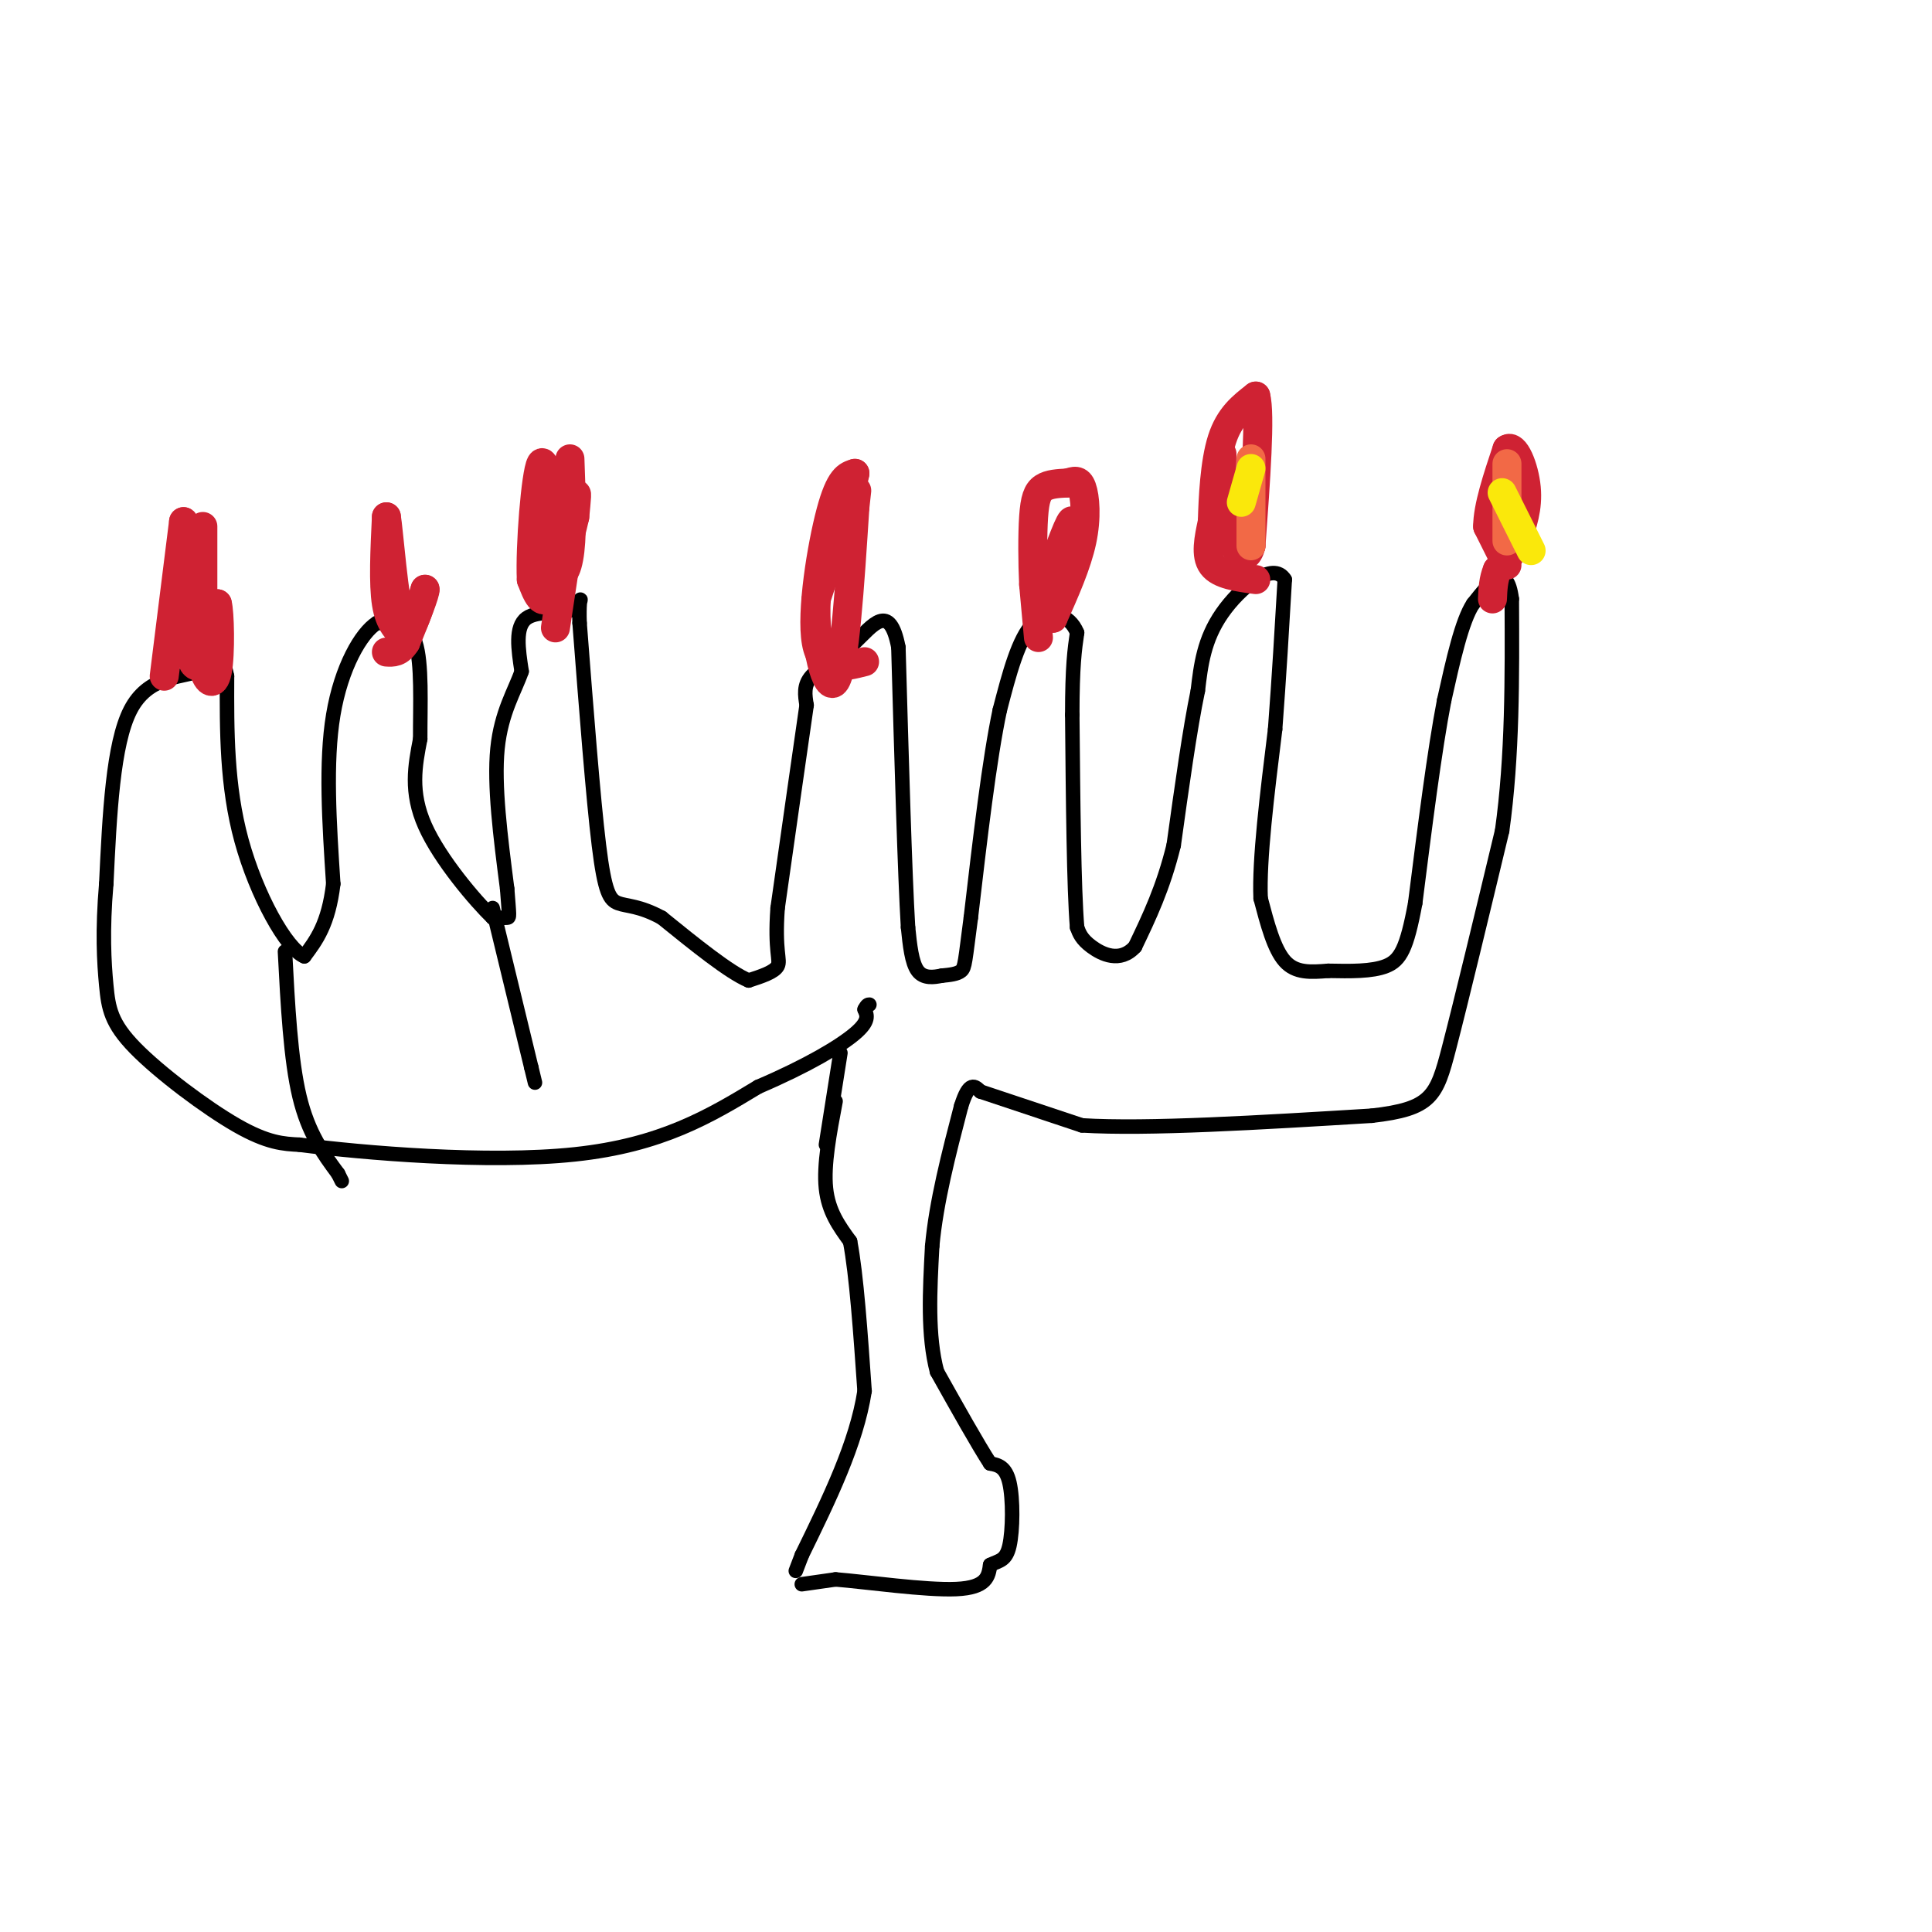 <svg viewBox='0 0 400 400' version='1.1' xmlns='http://www.w3.org/2000/svg' xmlns:xlink='http://www.w3.org/1999/xlink'><g fill='none' stroke='#000000' stroke-width='3' stroke-linecap='round' stroke-linejoin='round'><path d='M174,218c0.000,0.000 -3.000,19.000 -3,19'/><path d='M173,228c-1.250,6.583 -2.500,13.167 -2,18c0.500,4.833 2.750,7.917 5,11'/><path d='M176,257c1.333,7.000 2.167,19.000 3,31'/><path d='M179,288c-1.667,10.833 -7.333,22.417 -13,34'/><path d='M166,322c-2.167,5.667 -1.083,2.833 0,0'/><path d='M166,328c0.000,0.000 7.000,-1.000 7,-1'/><path d='M173,327c6.333,0.511 18.667,2.289 25,2c6.333,-0.289 6.667,-2.644 7,-5'/><path d='M205,324c1.940,-0.952 3.292,-0.833 4,-4c0.708,-3.167 0.774,-9.619 0,-13c-0.774,-3.381 -2.387,-3.690 -4,-4'/><path d='M205,303c-2.500,-3.833 -6.750,-11.417 -11,-19'/><path d='M194,284c-2.000,-7.500 -1.500,-16.750 -1,-26'/><path d='M193,258c0.833,-9.167 3.417,-19.083 6,-29'/><path d='M199,229c1.667,-5.333 2.833,-4.167 4,-3'/><path d='M203,226c0.000,0.000 21.000,7.000 21,7'/><path d='M224,233c13.500,0.833 36.750,-0.583 60,-2'/><path d='M284,231c12.400,-1.422 13.400,-3.978 16,-14c2.600,-10.022 6.800,-27.511 11,-45'/><path d='M311,172c2.167,-15.500 2.083,-31.750 2,-48'/><path d='M313,124c-1.000,-7.833 -4.500,-3.417 -8,1'/><path d='M305,125c-2.333,3.500 -4.167,11.750 -6,20'/><path d='M299,145c-2.000,10.333 -4.000,26.167 -6,42'/><path d='M293,187c-1.733,9.378 -3.067,11.822 -6,13c-2.933,1.178 -7.467,1.089 -12,1'/><path d='M275,201c-3.644,0.289 -6.756,0.511 -9,-2c-2.244,-2.511 -3.622,-7.756 -5,-13'/><path d='M261,186c-0.333,-8.000 1.333,-21.500 3,-35'/><path d='M264,151c0.833,-11.000 1.417,-21.000 2,-31'/><path d='M266,120c-2.356,-3.978 -9.244,1.578 -13,7c-3.756,5.422 -4.378,10.711 -5,16'/><path d='M248,143c-1.667,8.000 -3.333,20.000 -5,32'/><path d='M243,175c-2.167,8.833 -5.083,14.917 -8,21'/><path d='M235,196c-3.111,3.444 -6.889,1.556 -9,0c-2.111,-1.556 -2.556,-2.778 -3,-4'/><path d='M223,192c-0.667,-8.000 -0.833,-26.000 -1,-44'/><path d='M222,148c0.000,-10.167 0.500,-13.583 1,-17'/><path d='M223,131c-1.533,-3.889 -5.867,-5.111 -9,-2c-3.133,3.111 -5.067,10.556 -7,18'/><path d='M207,147c-2.167,10.167 -4.083,26.583 -6,43'/><path d='M201,190c-1.200,9.089 -1.200,10.311 -2,11c-0.800,0.689 -2.400,0.844 -4,1'/><path d='M195,202c-1.644,0.333 -3.756,0.667 -5,-1c-1.244,-1.667 -1.622,-5.333 -2,-9'/><path d='M188,192c-0.667,-11.167 -1.333,-34.583 -2,-58'/><path d='M186,134c-1.821,-9.548 -5.375,-4.417 -9,-1c-3.625,3.417 -7.321,5.119 -9,7c-1.679,1.881 -1.339,3.940 -1,6'/><path d='M167,146c-1.167,8.000 -3.583,25.000 -6,42'/><path d='M161,188c-0.667,9.067 0.667,10.733 0,12c-0.667,1.267 -3.333,2.133 -6,3'/><path d='M155,203c-4.000,-1.667 -11.000,-7.333 -18,-13'/><path d='M137,190c-4.631,-2.524 -7.208,-2.333 -9,-3c-1.792,-0.667 -2.798,-2.190 -4,-12c-1.202,-9.810 -2.601,-27.905 -4,-46'/><path d='M120,129c-0.262,-7.786 1.083,-4.250 -1,-3c-2.083,1.250 -7.595,0.214 -10,2c-2.405,1.786 -1.702,6.393 -1,11'/><path d='M108,139c-1.356,3.978 -4.244,8.422 -5,16c-0.756,7.578 0.622,18.289 2,29'/><path d='M105,184c0.444,5.844 0.556,5.956 0,6c-0.556,0.044 -1.778,0.022 -3,0'/><path d='M102,190c-3.533,-3.422 -10.867,-11.978 -14,-19c-3.133,-7.022 -2.067,-12.511 -1,-18'/><path d='M87,153c-0.022,-7.067 0.422,-15.733 -1,-20c-1.422,-4.267 -4.711,-4.133 -8,-4'/><path d='M78,129c-3.244,2.044 -7.356,9.156 -9,19c-1.644,9.844 -0.822,22.422 0,35'/><path d='M69,183c-1.000,8.333 -3.500,11.667 -6,15'/><path d='M63,198c-3.689,-1.489 -9.911,-12.711 -13,-24c-3.089,-11.289 -3.044,-22.644 -3,-34'/><path d='M47,140c-1.048,-5.536 -2.167,-2.375 -6,-1c-3.833,1.375 -10.381,0.964 -14,8c-3.619,7.036 -4.310,21.518 -5,36'/><path d='M22,183c-0.844,9.780 -0.453,16.230 0,21c0.453,4.770 0.968,7.861 6,13c5.032,5.139 14.581,12.325 21,16c6.419,3.675 9.710,3.837 13,4'/><path d='M62,237c13.000,1.689 39.000,3.911 57,2c18.000,-1.911 28.000,-7.956 38,-14'/><path d='M157,225c10.267,-4.400 16.933,-8.400 20,-11c3.067,-2.600 2.533,-3.800 2,-5'/><path d='M179,209c0.500,-1.000 0.750,-1.000 1,-1'/><path d='M59,197c0.583,11.167 1.167,22.333 3,30c1.833,7.667 4.917,11.833 8,16'/><path d='M70,243c1.333,2.667 0.667,1.333 0,0'/><path d='M102,188c0.000,0.000 8.000,33.000 8,33'/><path d='M110,221c1.333,5.500 0.667,2.750 0,0'/></g>
<g fill='none' stroke='#cf2233' stroke-width='6' stroke-linecap='round' stroke-linejoin='round'><path d='M312,117c0.000,0.000 -4.000,-8.000 -4,-8'/><path d='M308,109c0.000,-4.000 2.000,-10.000 4,-16'/><path d='M312,93c1.600,-1.200 3.600,3.800 4,8c0.400,4.200 -0.800,7.600 -2,11'/><path d='M314,112c-1.000,2.833 -2.500,4.417 -4,6'/><path d='M310,118c-0.833,2.000 -0.917,4.000 -1,6'/><path d='M260,120c-3.750,-0.500 -7.500,-1.000 -9,-3c-1.500,-2.000 -0.750,-5.500 0,-9'/><path d='M251,108c0.133,-4.778 0.467,-12.222 2,-17c1.533,-4.778 4.267,-6.889 7,-9'/><path d='M260,82c1.000,3.667 0.000,17.333 -1,31'/><path d='M259,113c-1.222,4.600 -3.778,0.600 -5,-4c-1.222,-4.600 -1.111,-9.800 -1,-15'/><path d='M215,132c0.000,0.000 -1.000,-11.000 -1,-11'/><path d='M214,121c-0.214,-4.524 -0.250,-10.333 0,-14c0.250,-3.667 0.786,-5.190 2,-6c1.214,-0.810 3.107,-0.905 5,-1'/><path d='M221,100c1.381,-0.393 2.333,-0.875 3,1c0.667,1.875 1.048,6.107 0,11c-1.048,4.893 -3.524,10.446 -6,16'/><path d='M218,128c-0.333,-0.667 1.833,-10.333 4,-20'/><path d='M222,108c-0.167,-1.333 -2.583,5.333 -5,12'/><path d='M179,137c-4.444,1.133 -8.889,2.267 -10,-4c-1.111,-6.267 1.111,-19.933 3,-27c1.889,-7.067 3.444,-7.533 5,-8'/><path d='M177,98c-0.500,3.000 -4.250,14.500 -8,26'/><path d='M169,124c-0.533,9.422 2.133,19.978 4,17c1.867,-2.978 2.933,-19.489 4,-36'/><path d='M177,105c0.667,-6.000 0.333,-3.000 0,0'/><path d='M115,130c1.667,-11.083 3.333,-22.167 4,-26c0.667,-3.833 0.333,-0.417 0,3'/><path d='M119,107c-0.933,4.156 -3.267,13.044 -5,16c-1.733,2.956 -2.867,-0.022 -4,-3'/><path d='M110,120c-0.311,-6.733 0.911,-22.067 2,-24c1.089,-1.933 2.044,9.533 3,21'/><path d='M115,117c1.133,3.444 2.467,1.556 3,-3c0.533,-4.556 0.267,-11.778 0,-19'/><path d='M84,132c-1.667,-1.417 -3.333,-2.833 -4,-7c-0.667,-4.167 -0.333,-11.083 0,-18'/><path d='M80,107c0.444,2.400 1.556,17.400 3,22c1.444,4.600 3.222,-1.200 5,-7'/><path d='M88,122c0.167,0.667 -1.917,5.833 -4,11'/><path d='M84,133c-1.333,2.167 -2.667,2.083 -4,2'/><path d='M34,140c0.000,0.000 4.000,-32.000 4,-32'/><path d='M38,108c0.631,0.464 0.208,17.625 1,25c0.792,7.375 2.798,4.964 4,2c1.202,-2.964 1.601,-6.482 2,-10'/><path d='M45,125c0.488,1.536 0.708,10.375 0,14c-0.708,3.625 -2.345,2.036 -3,-1c-0.655,-3.036 -0.327,-7.518 0,-12'/><path d='M42,126c0.000,-4.833 0.000,-10.917 0,-17'/></g>
<g fill='none' stroke='#f26946' stroke-width='6' stroke-linecap='round' stroke-linejoin='round'><path d='M312,96c0.000,0.000 0.000,16.000 0,16'/><path d='M259,95c0.000,0.000 0.000,18.000 0,18'/></g>
<g fill='none' stroke='#fae80b' stroke-width='6' stroke-linecap='round' stroke-linejoin='round'><path d='M311,102c0.000,0.000 6.000,12.000 6,12'/><path d='M259,97c0.000,0.000 -2.000,7.000 -2,7'/></g>
</svg>